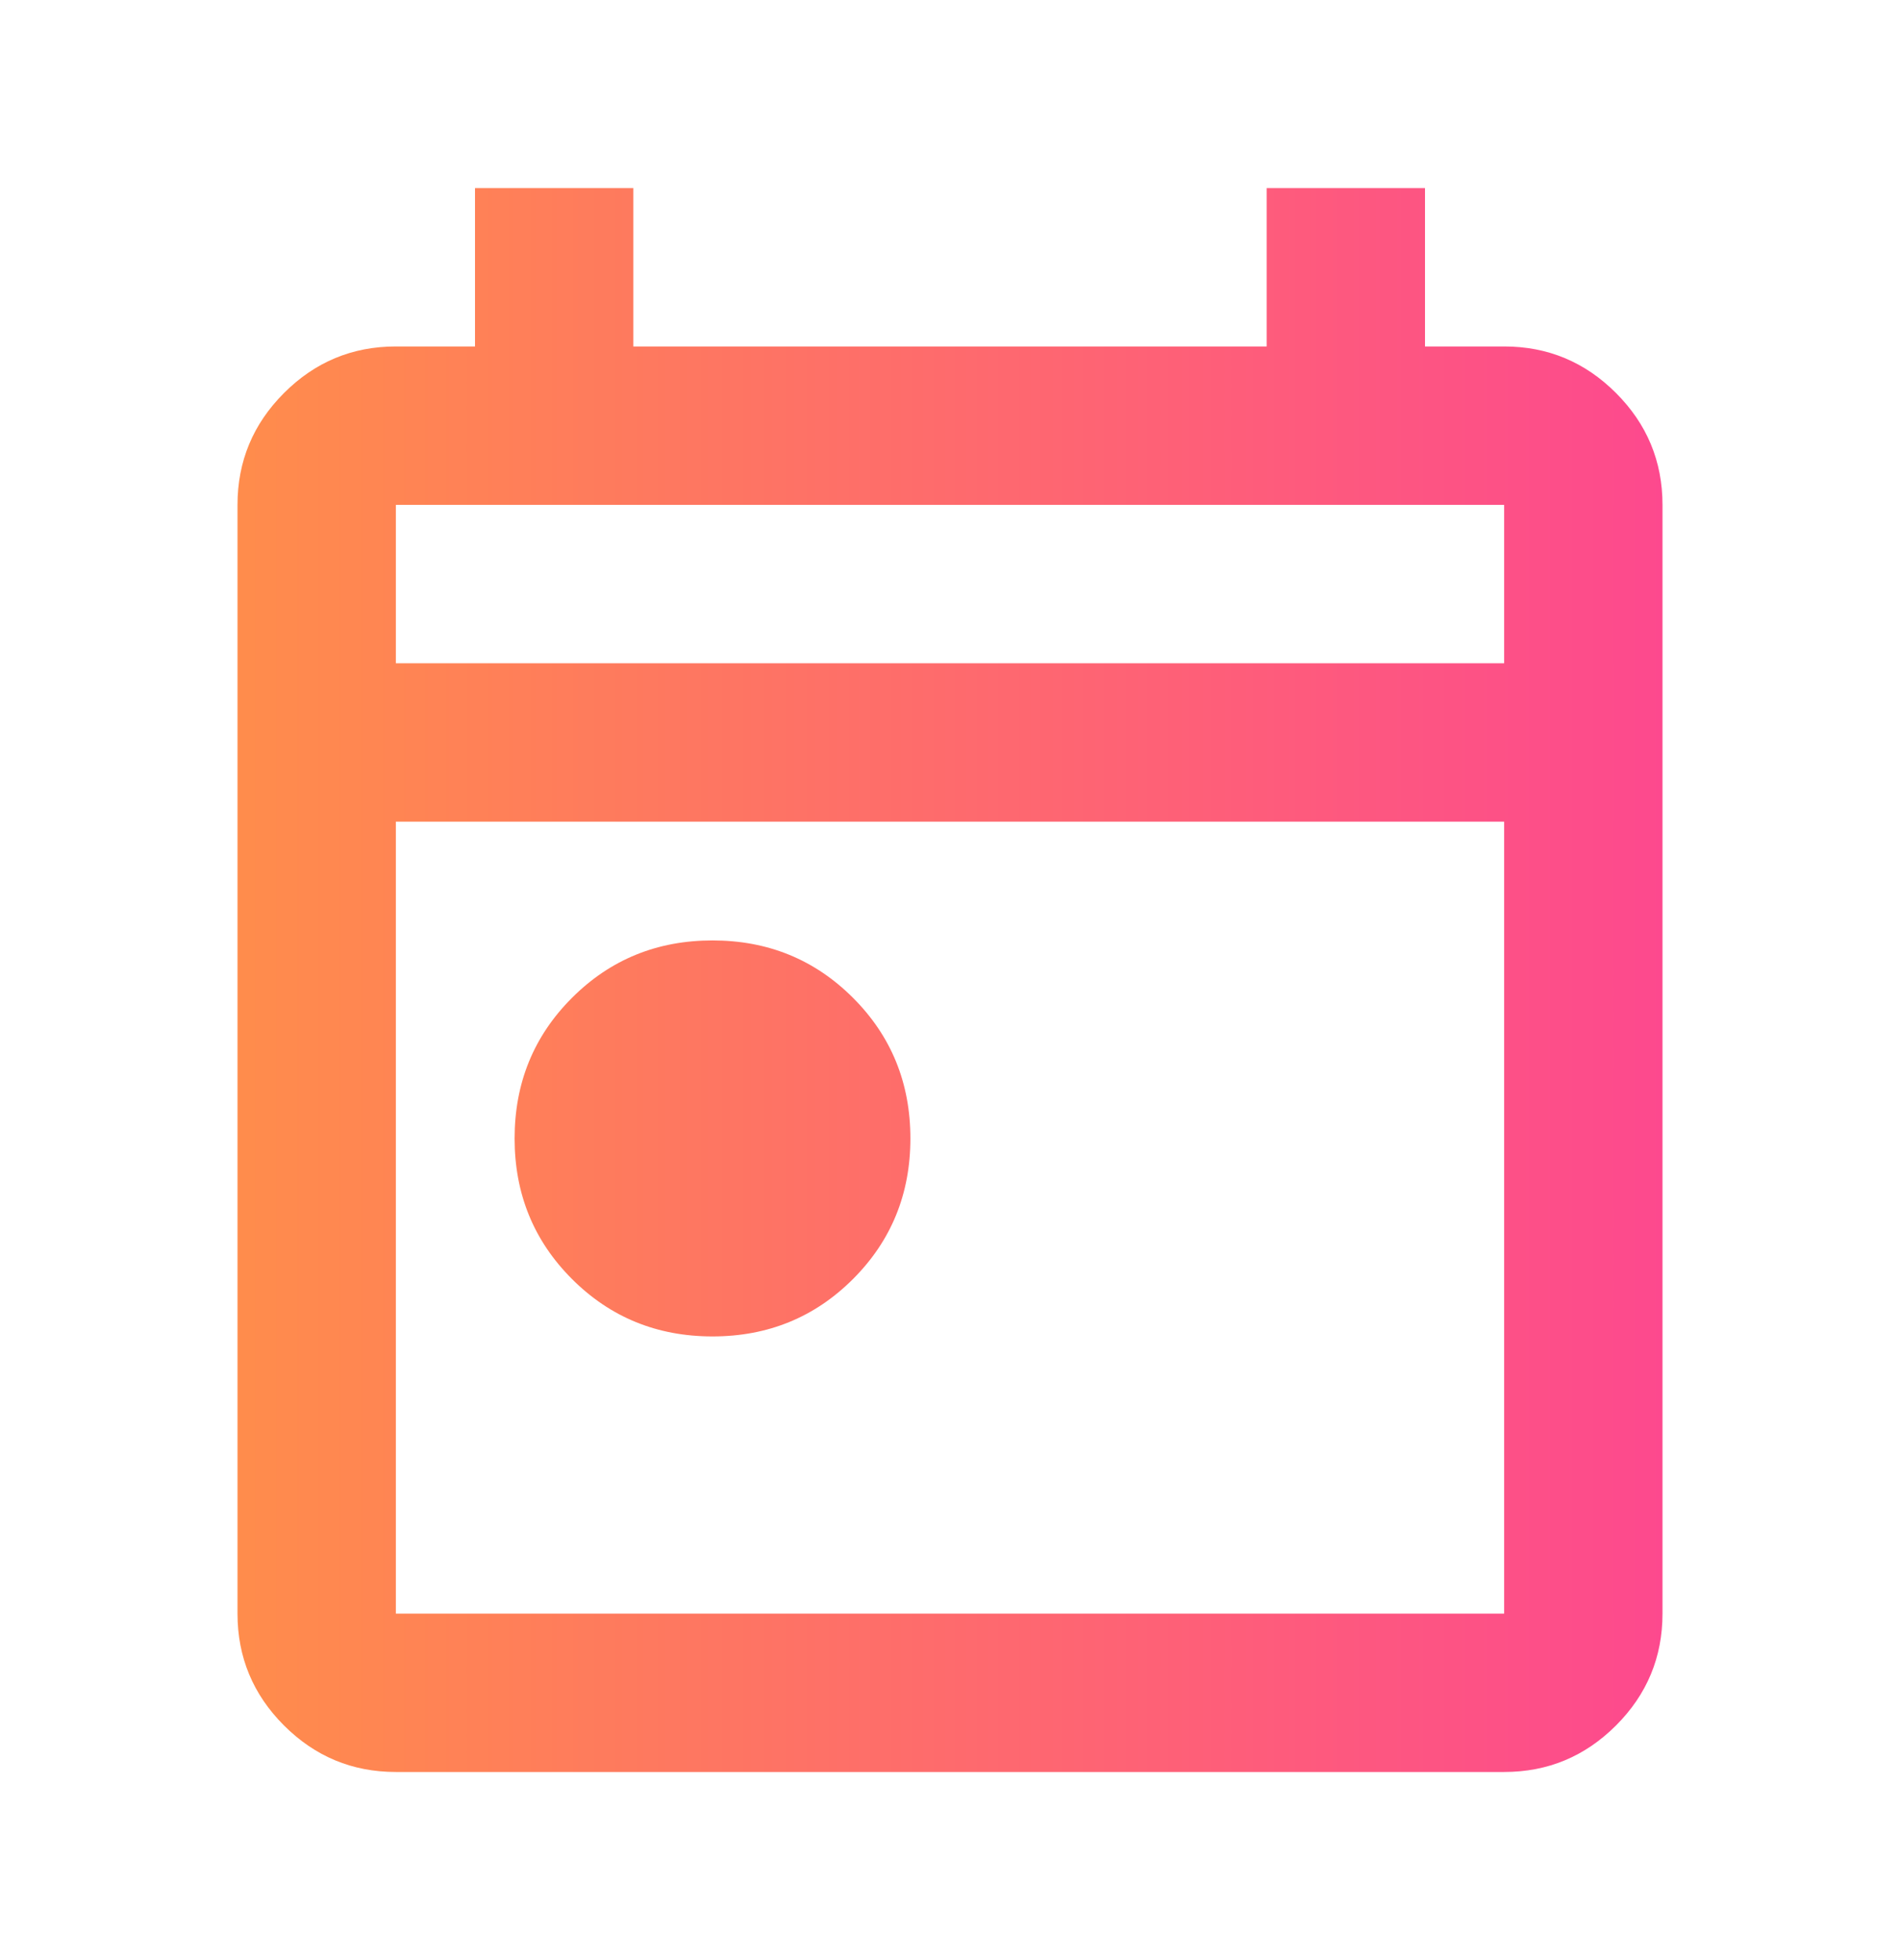 <svg width="32" height="33" viewBox="0 0 32 33" fill="none" xmlns="http://www.w3.org/2000/svg">
<g id="today">
<mask id="mask0_14879_217" style="mask-type:alpha" maskUnits="userSpaceOnUse" x="0" y="0" width="32" height="33">
<rect id="Bounding box" y="0.5" width="32" height="32" fill="#D9D9D9"/>
</mask>
<g mask="url(#mask0_14879_217)">
<path id="today_2" d="M12 22.5C11.067 22.5 10.278 22.178 9.633 21.533C8.989 20.889 8.667 20.1 8.667 19.167C8.667 18.233 8.989 17.444 9.633 16.8C10.278 16.155 11.067 15.833 12 15.833C12.933 15.833 13.722 16.155 14.367 16.8C15.011 17.444 15.333 18.233 15.333 19.167C15.333 20.1 15.011 20.889 14.367 21.533C13.722 22.178 12.933 22.5 12 22.5ZM6.667 29.833C5.933 29.833 5.306 29.572 4.783 29.05C4.261 28.528 4 27.9 4 27.167V8.5C4 7.767 4.261 7.139 4.783 6.617C5.306 6.094 5.933 5.833 6.667 5.833H8V3.167H10.667V5.833H21.333V3.167H24V5.833H25.333C26.067 5.833 26.694 6.094 27.217 6.617C27.739 7.139 28 7.767 28 8.5V27.167C28 27.9 27.739 28.528 27.217 29.05C26.694 29.572 26.067 29.833 25.333 29.833H6.667ZM6.667 27.167H25.333V13.833H6.667V27.167ZM6.667 11.167H25.333V8.5H6.667V11.167Z" fill="url(#paint0_linear_14879_217)"/>
</g>
</g>
<defs>
<linearGradient id="paint0_linear_14879_217" x1="3.392" y1="17.356" x2="28.792" y2="17.356" gradientUnits="userSpaceOnUse">
<stop stop-color="#FF8E4A"/>
<stop offset="1" stop-color="#FD4790"/>
</linearGradient>
</defs>
</svg>
